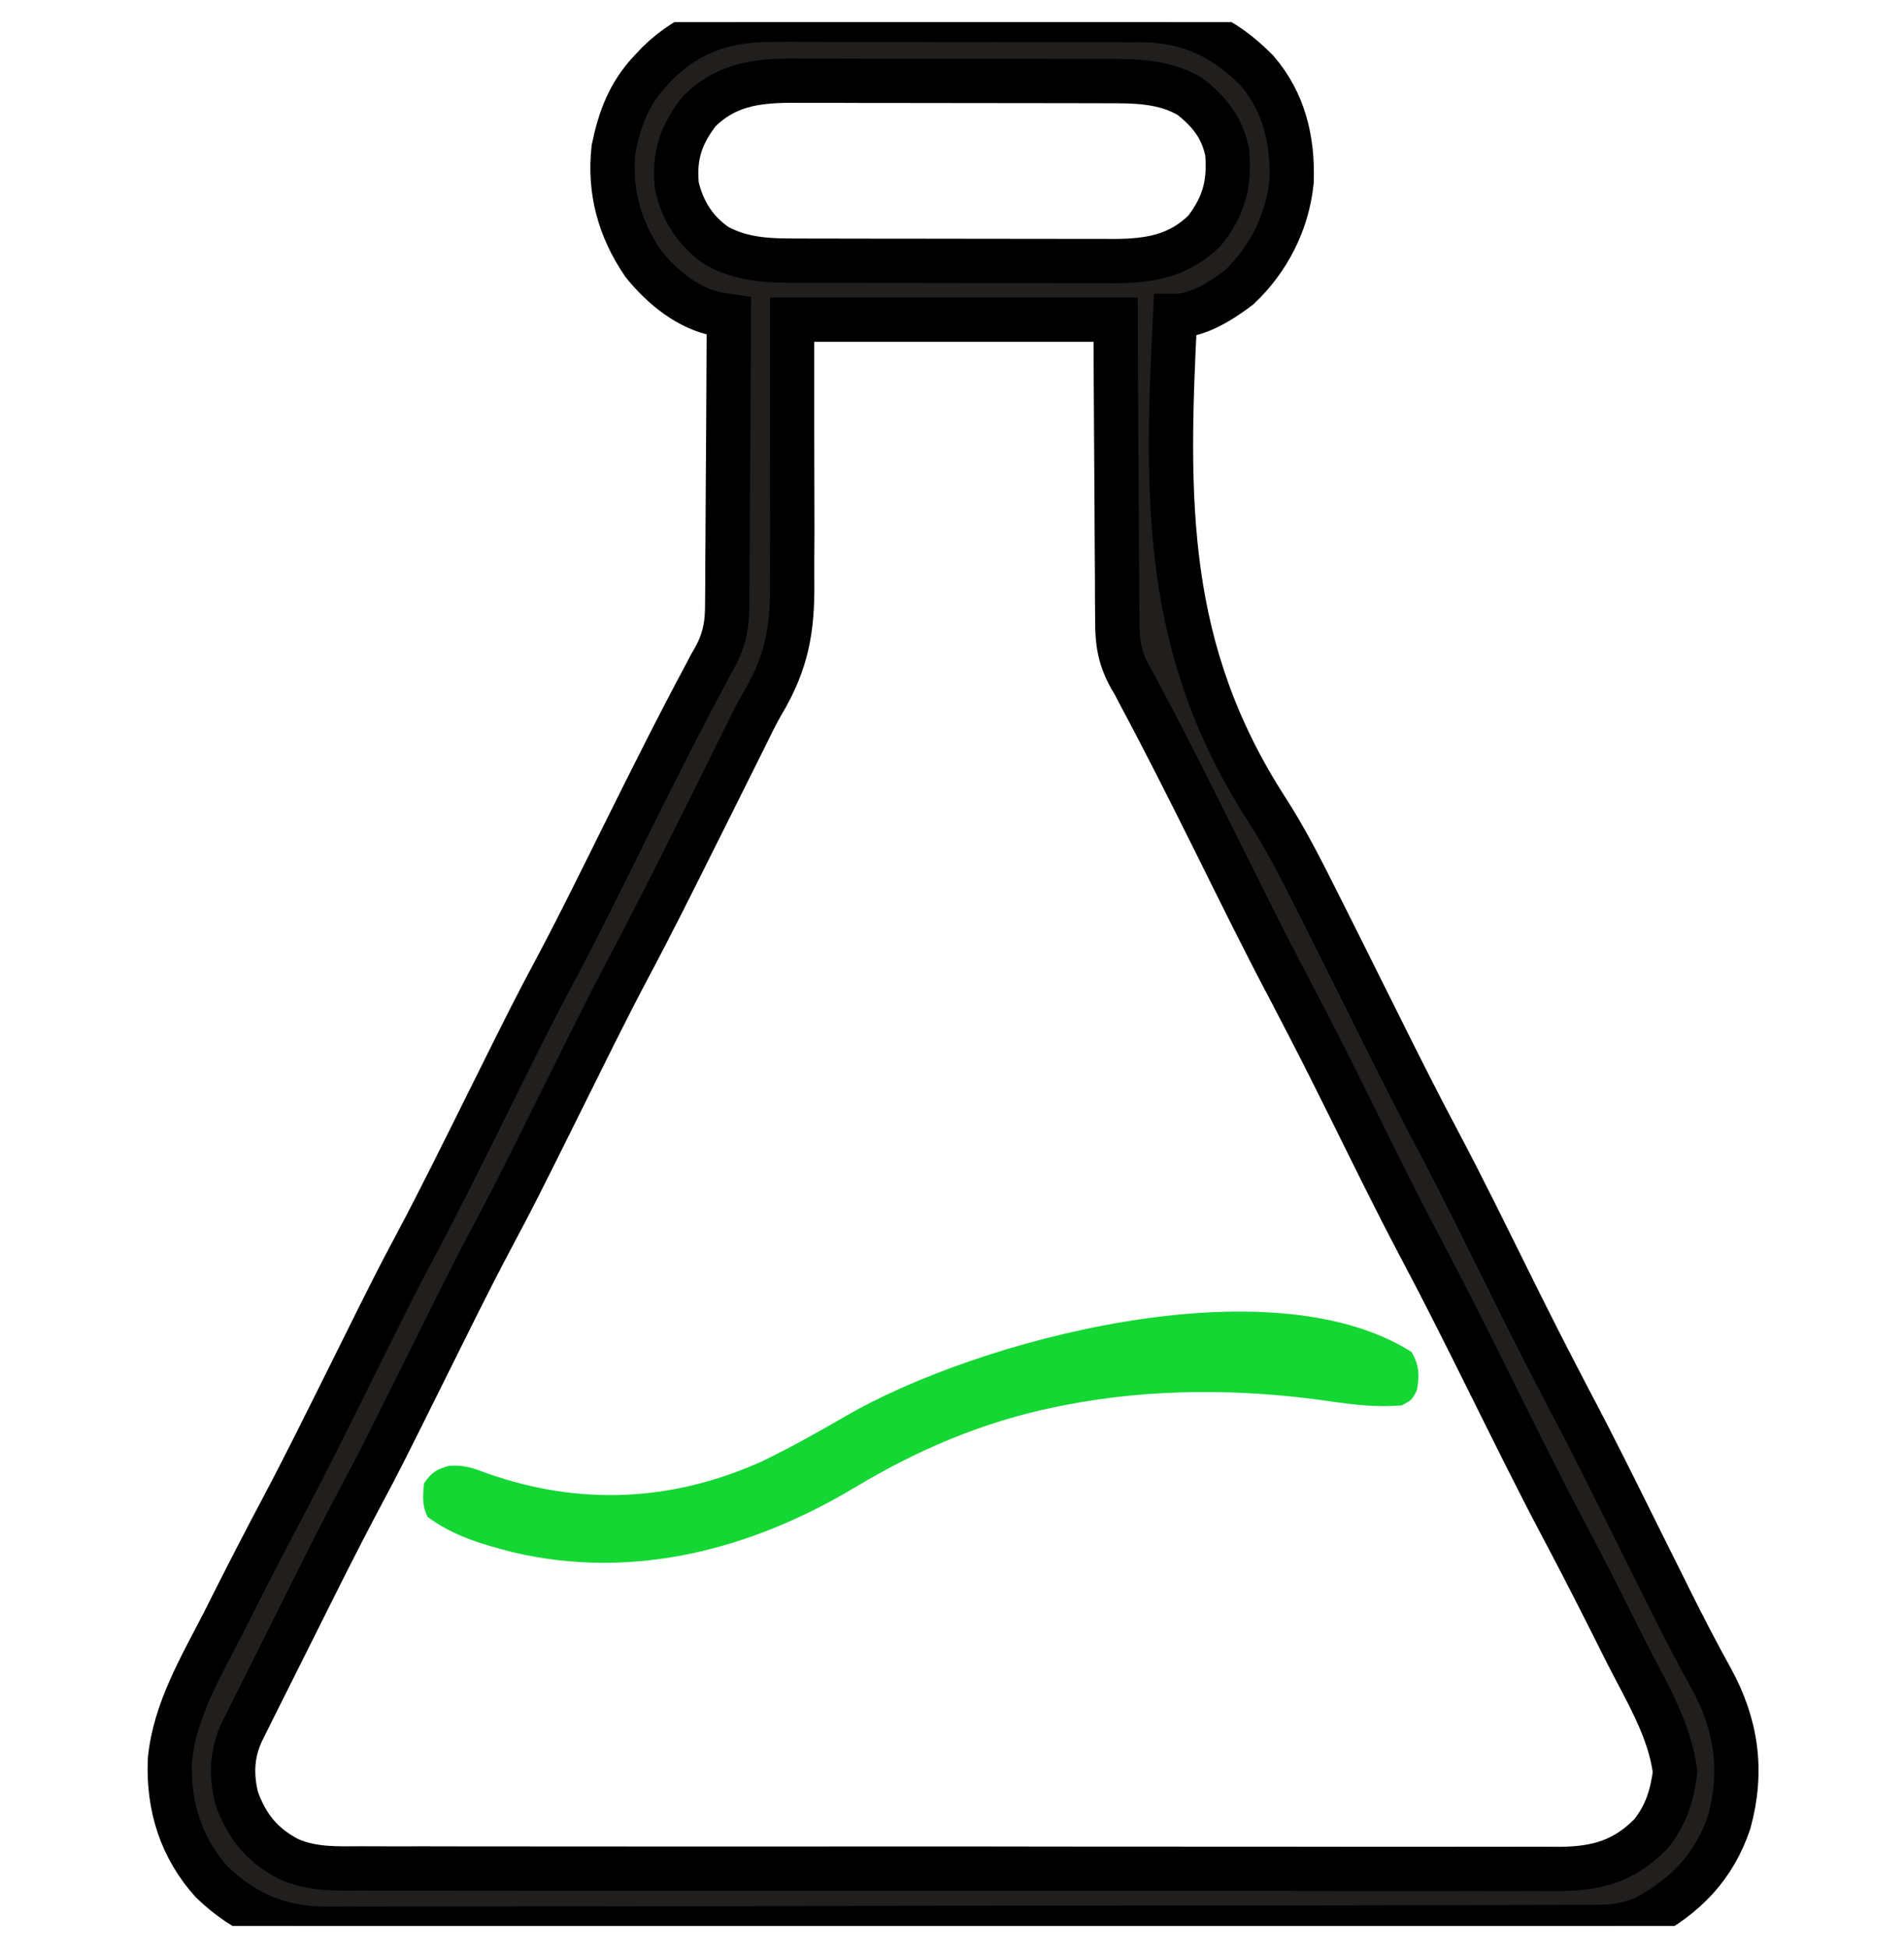<svg width="43" height="44" viewBox="0 0 43 44" fill="none" xmlns="http://www.w3.org/2000/svg">
<g clip-path="url(#clip0_8_287)">
<path d="M17.486 0.447C17.583 0.446 17.68 0.446 17.78 0.445C18.097 0.444 18.414 0.445 18.731 0.447C18.954 0.447 19.176 0.447 19.398 0.447C19.863 0.446 20.328 0.448 20.792 0.45C21.327 0.453 21.862 0.453 22.396 0.451C22.914 0.45 23.431 0.45 23.949 0.452C24.168 0.452 24.387 0.452 24.606 0.452C24.912 0.451 25.219 0.453 25.525 0.455C25.659 0.454 25.659 0.454 25.796 0.454C26.856 0.467 27.645 0.843 28.384 1.591C29.002 2.306 29.204 3.175 29.169 4.106C29.075 5.021 28.649 5.863 27.978 6.496C27.574 6.8 27.054 7.135 26.539 7.135C26.326 11.319 26.284 14.684 28.614 18.29C29.035 18.942 29.383 19.628 29.73 20.32C29.773 20.404 29.815 20.487 29.858 20.573C30.245 21.343 30.629 22.114 31.012 22.885C31.506 23.878 32 24.868 32.521 25.847C33.058 26.861 33.561 27.892 34.071 28.92C34.743 30.271 34.743 30.271 35.438 31.61C35.979 32.627 36.488 33.661 37 34.692C37.196 35.086 37.392 35.48 37.589 35.874C37.635 35.968 37.682 36.062 37.73 36.159C38.026 36.751 38.329 37.339 38.651 37.918C39.222 38.964 39.367 40.004 39.051 41.158C38.707 42.175 38.059 42.833 37.121 43.332C36.764 43.47 36.468 43.521 36.086 43.522C35.98 43.523 35.874 43.523 35.766 43.524C35.649 43.524 35.532 43.524 35.416 43.524C35.291 43.524 35.167 43.525 35.042 43.525C34.701 43.526 34.359 43.527 34.017 43.527C33.649 43.527 33.28 43.529 32.912 43.53C32.106 43.532 31.3 43.533 30.494 43.534C29.991 43.534 29.487 43.535 28.984 43.536C27.59 43.538 26.196 43.539 24.802 43.54C24.713 43.54 24.623 43.54 24.532 43.54C24.397 43.54 24.397 43.54 24.261 43.54C24.079 43.54 23.898 43.54 23.717 43.54C23.582 43.54 23.582 43.54 23.445 43.541C21.989 43.541 20.533 43.544 19.077 43.548C17.582 43.552 16.087 43.554 14.591 43.554C13.752 43.554 12.912 43.555 12.073 43.558C11.358 43.561 10.644 43.562 9.929 43.56C9.564 43.56 9.2 43.56 8.836 43.562C8.501 43.565 8.167 43.564 7.833 43.562C7.713 43.562 7.592 43.562 7.472 43.564C6.387 43.576 5.573 43.261 4.784 42.508C4.086 41.73 3.796 40.797 3.837 39.759C3.939 38.637 4.547 37.63 5.05 36.645C5.126 36.493 5.202 36.342 5.279 36.19C5.636 35.482 6 34.777 6.372 34.076C6.898 33.083 7.395 32.076 7.895 31.07C8.944 28.959 8.944 28.959 9.404 28.094C9.942 27.081 10.449 26.051 10.96 25.023C12.055 22.821 12.055 22.821 12.614 21.77C13.117 20.82 13.589 19.855 14.067 18.893C14.68 17.66 15.293 16.429 15.944 15.216C15.992 15.124 15.992 15.124 16.041 15.029C16.083 14.958 16.083 14.958 16.125 14.885C16.365 14.452 16.426 14.109 16.423 13.618C16.424 13.548 16.424 13.477 16.425 13.404C16.428 13.174 16.428 12.943 16.428 12.712C16.429 12.551 16.431 12.39 16.432 12.229C16.436 11.807 16.438 11.385 16.439 10.963C16.441 10.532 16.444 10.101 16.448 9.669C16.454 8.825 16.458 7.98 16.461 7.135C16.382 7.123 16.303 7.111 16.222 7.099C15.55 6.977 14.949 6.483 14.529 5.959C13.988 5.168 13.752 4.31 13.857 3.355C13.998 2.67 14.212 2.102 14.697 1.592C14.752 1.534 14.806 1.476 14.862 1.417C15.615 0.684 16.454 0.436 17.486 0.447ZM15.789 2.516C15.38 3.043 15.219 3.522 15.285 4.195C15.413 4.764 15.716 5.241 16.205 5.563C16.8 5.879 17.388 5.888 18.048 5.887C18.131 5.887 18.213 5.888 18.298 5.888C18.57 5.889 18.842 5.889 19.113 5.889C19.303 5.889 19.492 5.89 19.682 5.89C20.079 5.89 20.476 5.891 20.873 5.891C21.381 5.891 21.889 5.892 22.396 5.893C22.788 5.894 23.179 5.894 23.571 5.894C23.758 5.894 23.945 5.895 24.132 5.895C24.395 5.896 24.657 5.896 24.919 5.895C24.996 5.896 25.072 5.896 25.151 5.897C25.958 5.893 26.622 5.788 27.211 5.203C27.645 4.643 27.776 4.142 27.715 3.439C27.604 2.89 27.313 2.52 26.875 2.18C26.277 1.826 25.624 1.831 24.952 1.832C24.869 1.831 24.787 1.831 24.702 1.831C24.43 1.83 24.158 1.83 23.887 1.83C23.697 1.829 23.508 1.829 23.318 1.829C22.921 1.828 22.524 1.828 22.127 1.828C21.619 1.828 21.111 1.827 20.604 1.826C20.212 1.825 19.821 1.825 19.429 1.825C19.242 1.824 19.055 1.824 18.868 1.823C18.605 1.823 18.343 1.823 18.081 1.823C17.966 1.823 17.966 1.823 17.849 1.822C17.042 1.826 16.378 1.931 15.789 2.516ZM17.889 7.219C17.888 9.618 17.888 9.618 17.894 12.018C17.892 12.486 17.892 12.486 17.89 12.707C17.889 12.858 17.89 13.009 17.891 13.16C17.902 14.22 17.767 14.972 17.221 15.885C17.084 16.121 16.966 16.366 16.846 16.611C16.62 17.064 16.395 17.517 16.169 17.97C16.034 18.24 15.899 18.51 15.764 18.78C15.243 19.826 14.721 20.872 14.172 21.903C13.671 22.85 13.2 23.812 12.724 24.771C11.627 26.977 11.627 26.977 11.067 28.031C10.58 28.951 10.122 29.886 9.658 30.818C8.609 32.93 8.609 32.93 8.155 33.784C7.64 34.752 7.152 35.733 6.663 36.714C6.528 36.984 6.393 37.253 6.258 37.523C6.153 37.733 6.048 37.943 5.943 38.153C5.869 38.301 5.795 38.448 5.721 38.596C5.677 38.685 5.633 38.774 5.587 38.866C5.548 38.944 5.509 39.022 5.469 39.103C5.235 39.597 5.215 40.084 5.345 40.614C5.574 41.253 5.924 41.684 6.53 41.994C7.063 42.225 7.59 42.203 8.162 42.2C8.283 42.2 8.403 42.2 8.523 42.201C8.852 42.203 9.181 42.202 9.51 42.201C9.865 42.201 10.221 42.202 10.576 42.203C11.271 42.205 11.967 42.205 12.663 42.204C13.228 42.204 13.793 42.204 14.359 42.205C14.48 42.205 14.48 42.205 14.603 42.205C14.767 42.205 14.93 42.205 15.094 42.205C16.628 42.207 18.161 42.206 19.695 42.204C21.097 42.203 22.5 42.204 23.902 42.207C25.343 42.209 26.784 42.21 28.225 42.209C28.388 42.209 28.551 42.209 28.714 42.209C28.834 42.209 28.834 42.209 28.957 42.209C29.521 42.209 30.086 42.21 30.651 42.211C31.339 42.212 32.027 42.212 32.715 42.211C33.066 42.209 33.417 42.209 33.768 42.211C34.09 42.212 34.412 42.212 34.733 42.21C34.904 42.209 35.075 42.211 35.246 42.212C36.081 42.203 36.691 42.026 37.284 41.421C37.625 40.994 37.76 40.562 37.83 40.025C37.713 39.059 37.157 38.164 36.724 37.308C36.608 37.078 36.493 36.849 36.378 36.618C36.021 35.909 35.66 35.202 35.287 34.501C34.694 33.381 34.136 32.243 33.572 31.109C33.078 30.117 32.584 29.126 32.063 28.147C31.526 27.133 31.023 26.102 30.513 25.074C29.841 23.723 29.841 23.723 29.145 22.383C28.555 21.272 28.001 20.142 27.441 19.015C26.877 17.882 26.31 16.752 25.712 15.636C25.68 15.574 25.648 15.513 25.615 15.449C25.574 15.378 25.573 15.378 25.531 15.306C25.285 14.864 25.23 14.509 25.233 14.007C25.233 13.933 25.232 13.86 25.231 13.784C25.228 13.542 25.228 13.3 25.228 13.058C25.227 12.89 25.225 12.721 25.224 12.553C25.22 12.111 25.218 11.669 25.217 11.227C25.215 10.696 25.211 10.165 25.207 9.634C25.201 8.829 25.198 8.024 25.195 7.219C22.784 7.219 20.373 7.219 17.889 7.219Z" fill="#211E1E" stroke="black"/>
<path d="M31.877 30.535C32.054 30.826 32.061 31.075 31.998 31.406C31.888 31.616 31.888 31.616 31.662 31.742C31.121 31.79 30.587 31.731 30.051 31.652C28.07 31.362 25.987 31.35 24.02 31.742C23.949 31.756 23.879 31.77 23.806 31.785C22.189 32.12 20.728 32.743 19.316 33.59C16.968 34.997 14.307 35.698 11.591 35.061C10.901 34.885 10.237 34.693 9.658 34.262C9.528 34.002 9.55 33.792 9.574 33.506C9.742 33.261 9.852 33.186 10.138 33.108C10.475 33.081 10.682 33.156 10.997 33.275C13.09 34.018 15.198 33.917 17.217 33.002C17.86 32.692 18.482 32.342 19.099 31.984C22.064 30.262 28.673 28.503 31.877 30.535Z" fill="#14D734"/>
</g>
<defs>
<clipPath id="clip0_8_287">
<rect width="43" height="43" fill="white" transform="translate(0 0.5)"/>
</clipPath>
</defs>
</svg>
